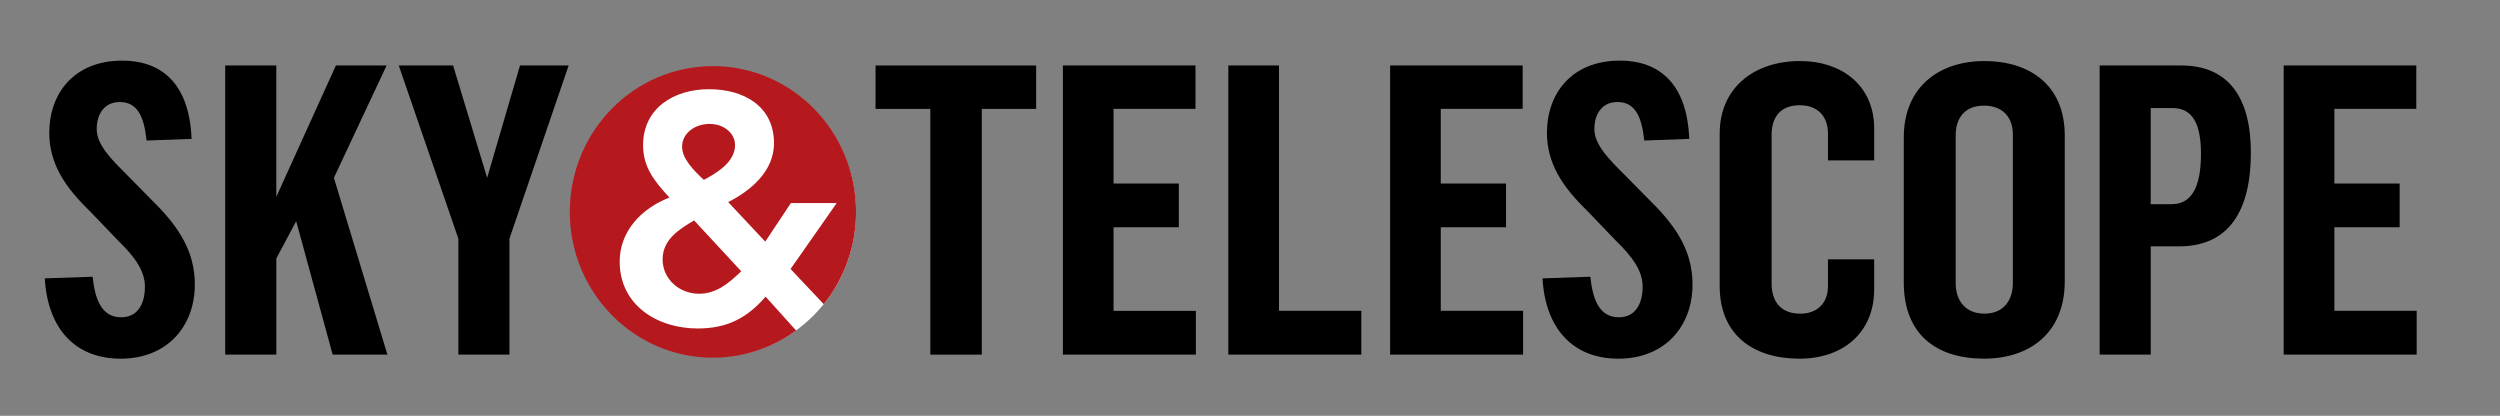 <?xml version="1.0" encoding="utf-8"?>
<!-- Generator: Adobe Illustrator 24.3.0, SVG Export Plug-In . SVG Version: 6.00 Build 0)  -->
<svg version="1.1" id="Layer_1" xmlns="http://www.w3.org/2000/svg" xmlns:xlink="http://www.w3.org/1999/xlink" x="0px" y="0px"
	 viewBox="0 0 720 119.76" style="enable-background:new 0 0 720 119.76;" xml:space="preserve">
<rect x="0" y="0" width="720" height="119.76" fill="#808080" stroke="none"/>
<style type="text/css">
	.st0{fill:#FFFFFF;}
	.st1{fill:#B5191E;}
</style>
<g>
	<path d="M12.9,80.17l13.78-0.47c0.58,5.72,2.22,11.68,8.17,11.68c5.26,0,6.89-4.55,6.89-8.76c0-4.67-2.92-8.64-7.71-13.31
		l-8.29-8.64C18.62,53.78,14.19,47,14.19,38.25c0-11.21,7.01-20.79,21.02-20.79c10.16,0,19.27,5.37,19.97,22.54l-12.96,0.47
		c-0.7-6.54-2.45-11.09-7.71-11.09c-4.32,0-6.66,3.27-6.66,7.83c0,4.55,4.44,8.87,8.52,12.96l7.71,7.82
		c7.71,7.59,12.03,14.71,12.03,23.94c0,12.03-7.94,21.37-21.37,21.37C21.54,103.29,13.72,94.53,12.9,80.17z"/>
	<path d="M64.86,18.86h14.71V56.7l17.17-37.84h14.6L96.16,51.21l15.41,50.92H95.81L85.3,63.7l-5.72,10.74v27.68H64.86V18.86z"/>
	<path d="M132.01,68.73l-17.17-49.87h15.65l9.81,32.35l9.46-32.35h14.01l-17.05,49.87v33.4h-14.71V68.73z"/>
	<path d="M267.93,31.36h-15.77v-12.5h46.25v12.5h-15.65v70.77h-14.83V31.36z"/>
	<path d="M306.11,18.86h38.19v12.5H320.7v21.49h18.8v12.61h-18.8v24.06h23.71v12.61h-38.3V18.86z"/>
	<path d="M353.75,18.86h14.6v70.65h23.71v12.61h-38.3V18.86z"/>
	<path d="M400.34,18.86h38.19v12.5h-23.59v21.49h18.8v12.61h-18.8v24.06h23.71v12.61h-38.3V18.86z"/>
	<path d="M444.24,80.17l13.78-0.47c0.59,5.72,2.22,11.68,8.17,11.68c5.25,0,6.89-4.55,6.89-8.76c0-4.67-2.92-8.64-7.71-13.31
		l-8.29-8.64c-7.12-6.89-11.56-13.66-11.56-22.42c0-11.21,7.01-20.79,21.02-20.79c10.16,0,19.27,5.37,19.97,22.54l-12.96,0.47
		c-0.7-6.54-2.45-11.09-7.71-11.09c-4.32,0-6.66,3.27-6.66,7.83c0,4.55,4.44,8.87,8.53,12.96l7.71,7.82
		c7.71,7.59,12.03,14.71,12.03,23.94c0,12.03-7.94,21.37-21.37,21.37C452.89,103.29,445.06,94.53,444.24,80.17z"/>
	<path d="M495.27,82.39V38.48c0-13.31,10.04-20.9,23.12-20.9c12.26,0,21.37,7.24,21.37,19.38v9.23h-13.31v-7.82
		c0-4.9-3.04-8.06-8.06-8.06c-5.72,0-8.17,3.5-8.17,8.53v42.74c0,5.72,3.04,8.76,8.29,8.76c4.9,0,7.94-3.15,7.94-7.82v-7.83h13.31
		v8.64c0,12.49-8.99,19.97-21.49,19.97C504.85,103.29,495.27,96.4,495.27,82.39z"/>
	<path d="M548.29,81.34V39.53c0-14.36,10.04-21.95,23.24-21.95c12.85,0,23.12,6.77,23.12,21.49v41.92c0,15.06-10.28,22.3-23.24,22.3
		C557.63,103.29,548.29,96.29,548.29,81.34z M579.7,81.57V38.71c0-5.14-3.15-8.29-8.29-8.29c-5.49,0-8.17,3.5-8.17,8.53v42.62
		c0,5.02,2.8,8.76,8.29,8.76C577.01,90.33,579.7,86.48,579.7,81.57z"/>
	<path d="M604.69,18.86h23.47c13.66,0,20.09,9.23,20.09,25.11c0,16.7-6.31,26.98-20.67,26.98h-8.17v31.18h-14.71V18.86z
		 M625.47,58.8c5.61,0,8.41-4.79,8.41-14.48c0-8.52-2.34-13.2-8.17-13.2h-6.31V58.8H625.47z"/>
	<path d="M657.7,18.86h38.19v12.5h-23.59v21.49h18.8v12.61h-18.8v24.06H696v12.61h-38.3V18.86z"/>
</g>
<g>
	<ellipse class="st0" cx="205.6" cy="61.15" rx="40.91" ry="41.7"/>
	<g>
		<path class="st1" d="M220.49,85.43c-5.33,6.2-11.13,9.17-19.56,9.17c-11.7,0-22.46-6.76-22.46-19.27c0-8.8,6.36-15.37,14.32-18.43
			c-4.21-4.63-7.58-8.61-7.58-15.09c0-10.74,8.98-16.12,18.99-16.12c9.92,0,18.71,4.82,18.71,15.56c0,8.06-6.64,13.61-13.19,16.95
			l10.67,11.39l7.39-11.11h13.19l-13.29,18.99l9.56,10.13c5.81-7.24,9.3-16.49,9.3-26.57c0-23.19-18.45-41.99-41.22-41.99
			c-22.76,0-41.22,18.8-41.22,41.99c0,23.19,18.45,41.99,41.22,41.99c8.94,0,17.21-2.91,23.96-7.83L220.49,85.43z"/>
		<path class="st1" d="M190.83,74.69c0,5.74,4.87,9.91,10.48,9.91c5.15,0,8.8-3.24,12.16-6.48L199.9,63.48
			C195.5,66.08,190.83,69.04,190.83,74.69z"/>
		<path class="st1" d="M202.71,51.81c3.83-2.04,8.98-5.19,8.98-10c0-3.52-3.28-6.12-7.3-6.12c-4.3,0-7.95,2.69-7.95,6.58
			C196.44,45.7,199.81,49.13,202.71,51.81z"/>
	</g>
</g>
<g>
</g>
<g>
</g>
<g>
</g>
<g>
</g>
<g>
</g>
<g>
</g>
</svg>
